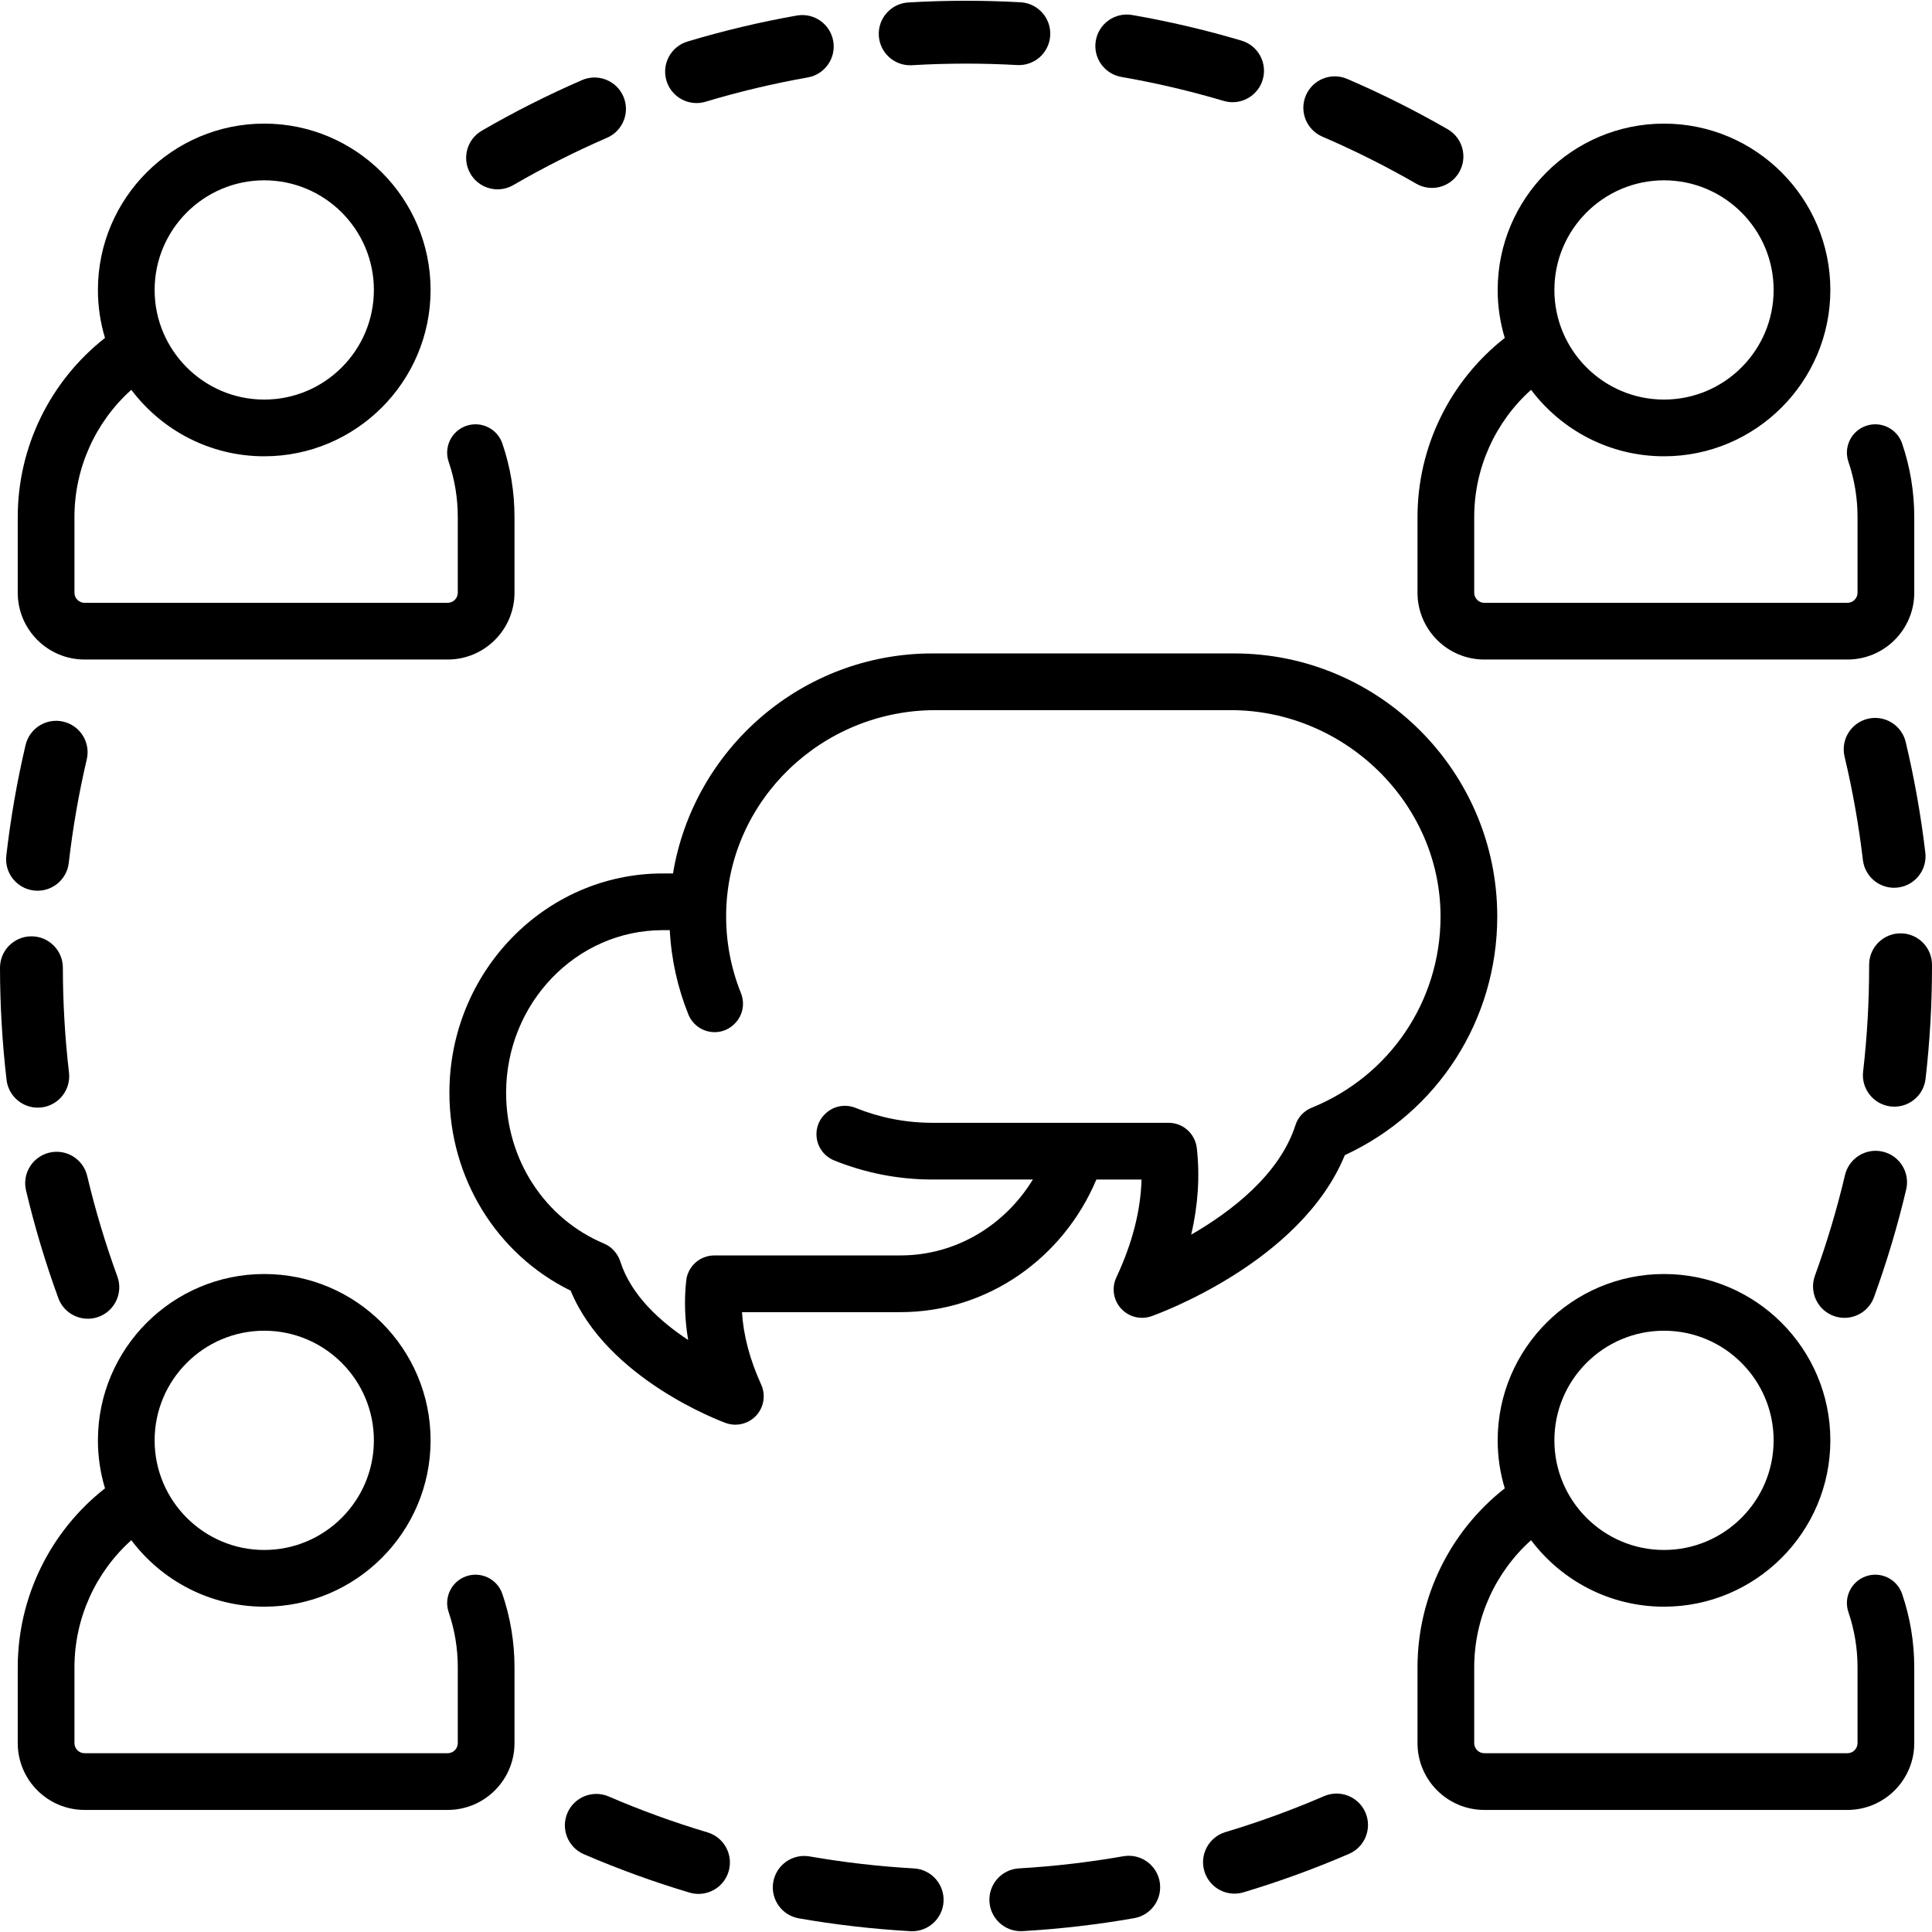 <?xml version="1.0" encoding="iso-8859-1"?>
<!-- Generator: Adobe Illustrator 19.0.0, SVG Export Plug-In . SVG Version: 6.00 Build 0)  -->
<svg version="1.1" id="Capa_1" xmlns="http://www.w3.org/2000/svg" xmlns:xlink="http://www.w3.org/1999/xlink" x="0px" y="0px"
	 viewBox="0 0 512.001 512.001" style="enable-background:new 0 0 512.001 512.001;" xml:space="preserve">
<g>
	<g>
		<path d="M165.196,25.555c-1.83-4.22-6.735-6.158-10.955-4.328c-9.065,3.931-18.001,8.443-26.559,13.409
			c-3.98,2.31-5.332,7.406-3.023,11.385c1.546,2.664,4.339,4.151,7.211,4.151c1.42,0,2.858-0.364,4.174-1.127
			c7.999-4.643,16.351-8.859,24.823-12.533C165.088,34.681,167.026,29.776,165.196,25.555z"/>
	</g>
</g>
<g>
	<g>
		<path d="M329.016,10.767c-9.48-2.816-19.231-5.101-28.983-6.791c-4.529-0.785-8.845,2.251-9.63,6.784
			c-0.787,4.534,2.25,8.845,6.783,9.631c9.114,1.58,18.226,3.715,27.085,6.346c0.792,0.235,1.59,0.347,2.376,0.347
			c3.592,0,6.906-2.342,7.982-5.961C335.939,16.714,333.425,12.077,329.016,10.767z"/>
	</g>
</g>
<g>
	<g>
		<path d="M270.468,0.605c-4.783-0.267-9.651-0.403-14.466-0.403c-0.01,0-0.018,0-0.028,0c-5.069,0-10.202,0.15-15.254,0.449
			c-4.592,0.271-8.096,4.213-7.825,8.805c0.26,4.427,3.93,7.84,8.306,7.84c0.165,0,0.331-0.004,0.498-0.015
			c4.728-0.279,9.531-0.42,14.276-0.42c0.009,0,0.017,0,0.025,0c4.509,0,9.064,0.127,13.539,0.377
			c4.617,0.263,8.525-3.259,8.781-7.852C278.576,4.793,275.061,0.862,270.468,0.605z"/>
	</g>
</g>
<g>
	<g>
		<path d="M510.231,225.963c-1.157-9.834-2.905-19.695-5.195-29.308c-1.067-4.476-5.558-7.242-10.034-6.173
			c-4.475,1.066-7.238,5.559-6.172,10.034c2.141,8.985,3.774,18.202,4.857,27.395c0.499,4.238,4.097,7.357,8.261,7.357
			c0.326,0,0.654-0.019,0.985-0.058C507.5,234.671,510.769,230.532,510.231,225.963z"/>
	</g>
</g>
<g>
	<g>
		<path d="M498.968,305.202c-4.471-1.055-8.964,1.714-10.021,6.194c-2.126,9.002-4.807,17.975-7.971,26.669
			c-1.573,4.323,0.656,9.103,4.98,10.676c0.94,0.343,1.901,0.504,2.848,0.504c3.403,0,6.597-2.101,7.828-5.484
			c3.387-9.304,6.255-18.906,8.53-28.54C506.218,310.745,503.444,306.258,498.968,305.202z"/>
	</g>
</g>
<g>
	<g>
		<path d="M383.643,34.248c-8.582-4.946-17.539-9.433-26.624-13.338c-4.229-1.822-9.126,0.136-10.942,4.363
			c-1.816,4.226,0.138,9.125,4.365,10.942c8.491,3.65,16.862,7.845,24.884,12.467c1.312,0.755,2.74,1.114,4.152,1.114
			c2.881,0,5.683-1.497,7.224-4.172C388.999,41.638,387.63,36.545,383.643,34.248z"/>
	</g>
</g>
<g>
	<g>
		<path d="M31.103,338.289c-3.169-8.682-5.859-17.646-7.993-26.645c-1.061-4.476-5.541-7.244-10.027-6.183
			c-4.476,1.062-7.244,5.551-6.183,10.027c2.284,9.63,5.161,19.224,8.554,28.516c1.233,3.379,4.426,5.475,7.825,5.475
			c0.948,0,1.914-0.163,2.856-0.508C30.456,347.392,32.681,342.61,31.103,338.289z"/>
	</g>
</g>
<g>
	<g>
		<path d="M220.814,10.872c-0.801-4.531-5.118-7.553-9.652-6.754c-9.749,1.722-19.493,4.039-28.963,6.885
			c-4.406,1.325-6.904,5.97-5.579,10.375c1.084,3.606,4.393,5.934,7.974,5.934c0.794,0,1.602-0.114,2.402-0.355
			c8.847-2.659,17.953-4.824,27.064-6.434C218.591,19.724,221.615,15.402,220.814,10.872z"/>
	</g>
</g>
<g>
	<g>
		<path d="M503.67,247.347c-4.601,0-8.329,3.729-8.329,8.329v0.527c0,9.278-0.537,18.627-1.595,27.788
			c-0.528,4.57,2.748,8.703,7.317,9.231c0.326,0.038,0.647,0.056,0.968,0.056c4.172,0,7.773-3.129,8.264-7.373
			c1.132-9.793,1.706-19.787,1.706-29.701v-0.527C511.999,251.076,508.27,247.347,503.67,247.347z"/>
	</g>
</g>
<g>
	<g>
		<path d="M307.331,498.689c-0.795-4.53-5.115-7.559-9.644-6.762c-9.087,1.595-18.387,2.676-27.642,3.211
			c-4.592,0.266-8.1,4.204-7.834,8.796c0.255,4.429,3.928,7.848,8.308,7.848c0.161,0,0.326-0.004,0.489-0.014
			c9.894-0.572,19.841-1.727,29.56-3.435C305.099,507.538,308.128,503.221,307.331,498.689z"/>
	</g>
</g>
<g>
	<g>
		<path d="M242.205,495.153c-9.256-0.526-18.556-1.597-27.642-3.182c-4.54-0.792-8.847,2.242-9.639,6.773
			c-0.791,4.532,2.242,8.847,6.773,9.638c9.72,1.696,19.666,2.842,29.564,3.404c0.16,0.009,0.32,0.013,0.48,0.013
			c4.384,0,8.058-3.426,8.309-7.857C250.31,499.348,246.798,495.414,242.205,495.153z"/>
	</g>
</g>
<g>
	<g>
		<path d="M187.484,485.595c-8.86-2.642-17.661-5.84-26.159-9.505c-4.223-1.82-9.126,0.126-10.946,4.352
			c-1.823,4.224,0.126,9.125,4.351,10.946c9.095,3.921,18.513,7.342,27.995,10.17c0.794,0.237,1.595,0.35,2.384,0.35
			c3.588,0,6.901-2.338,7.98-5.951C194.401,491.549,191.893,486.91,187.484,485.595z"/>
	</g>
</g>
<g>
	<g>
		<path d="M16.789,191.246c-4.478-1.055-8.963,1.725-10.015,6.205c-2.258,9.619-3.975,19.485-5.101,29.323
			c-0.524,4.57,2.757,8.699,7.328,9.222c0.323,0.037,0.642,0.055,0.959,0.055c4.176,0,7.779-3.134,8.264-7.382
			c1.053-9.197,2.657-18.419,4.769-27.41C24.045,196.78,21.268,192.298,16.789,191.246z"/>
	</g>
</g>
<g>
	<g>
		<path d="M361.85,480.335c-1.826-4.222-6.727-6.165-10.951-4.339c-8.492,3.671-17.286,6.876-26.138,9.527
			c-4.407,1.32-6.909,5.962-5.59,10.369c1.08,3.611,4.392,5.943,7.977,5.943c0.791,0,1.595-0.114,2.393-0.352
			c9.474-2.837,18.884-6.267,27.971-10.196C361.732,489.461,363.676,484.557,361.85,480.335z"/>
	</g>
</g>
<g>
	<g>
		<path d="M18.283,284.244c-1.068-9.159-1.614-18.508-1.623-27.787c-0.004-4.598-3.733-8.321-8.329-8.321c-0.002,0-0.005,0-0.009,0
			c-4.6,0.005-8.325,3.737-8.321,8.338c0.01,9.915,0.594,19.908,1.736,29.7c0.495,4.242,4.094,7.365,8.262,7.365
			c0.322,0,0.648-0.018,0.976-0.056C15.544,292.95,18.816,288.814,18.283,284.244z"/>
	</g>
</g>
<g>
	<g>
		<path d="M133.128,117.532c-1.341-3.928-5.618-6.025-9.539-4.685c-3.929,1.341-6.026,5.611-4.685,9.54
			c1.601,4.69,2.412,9.61,2.412,14.62v20.071c0,1.475-1.199,2.674-2.674,2.674H22.404c-1.475,0-2.674-1.199-2.674-2.674v-20.071
			c0-12.926,5.551-25.172,15.067-33.706c8.051,10.692,20.846,17.62,35.231,17.62c24.307,0,44.081-19.775,44.081-44.081
			S94.335,32.758,70.03,32.758S25.949,52.533,25.949,76.839c0,4.421,0.661,8.688,1.878,12.717
			c-14.532,11.392-23.125,28.891-23.125,47.451v20.071c0,9.76,7.941,17.703,17.704,17.703h96.238
			c9.762,0,17.704-7.941,17.704-17.704v-20.071C136.346,130.341,135.264,123.789,133.128,117.532z M70.03,47.787
			c16.019,0,29.052,13.032,29.052,29.052s-13.032,29.052-29.052,29.052c-16.018,0-29.051-13.032-29.051-29.052
			S54.011,47.787,70.03,47.787z"/>
	</g>
</g>
<g>
	<g>
		<path d="M504.079,117.532c-1.341-3.928-5.616-6.025-9.539-4.685c-3.929,1.341-6.026,5.611-4.685,9.54
			c1.6,4.69,2.412,9.61,2.412,14.62v20.071c0,1.475-1.199,2.674-2.674,2.674h-96.238c-1.475,0-2.674-1.199-2.674-2.674v-20.071
			c0-12.926,5.551-25.172,15.067-33.706c8.051,10.692,20.846,17.62,35.231,17.62c24.306,0,44.081-19.775,44.081-44.081
			s-19.775-44.081-44.081-44.081c-24.307,0-44.08,19.775-44.08,44.081c0,4.421,0.661,8.688,1.878,12.717
			c-14.531,11.392-23.124,28.89-23.124,47.45v20.071c0,9.762,7.941,17.704,17.704,17.704h96.238c9.762,0,17.704-7.941,17.704-17.704
			v-20.071C507.297,130.341,506.215,123.789,504.079,117.532z M440.979,47.787c16.019,0,29.052,13.032,29.052,29.052
			s-13.032,29.052-29.052,29.052c-16.018,0-29.051-13.032-29.051-29.052S424.961,47.787,440.979,47.787z"/>
	</g>
</g>
<g>
	<g>
		<path d="M504.078,422.401c-1.34-3.93-5.616-6.028-9.538-4.686c-3.929,1.341-6.026,5.611-4.685,9.54
			c1.6,4.69,2.412,9.609,2.412,14.62v20.071c0,1.475-1.199,2.674-2.674,2.674h-96.238c-1.475,0-2.674-1.199-2.674-2.674v-20.071
			c0-12.926,5.551-25.172,15.067-33.706c8.051,10.692,20.846,17.62,35.231,17.62c24.306,0,44.081-19.775,44.081-44.081
			c0-24.307-19.775-44.081-44.081-44.081c-24.307,0-44.08,19.775-44.08,44.081c0,4.421,0.661,8.688,1.878,12.717
			c-14.532,11.392-23.125,28.891-23.125,47.451v20.071c0,9.762,7.941,17.704,17.704,17.704h96.238
			c9.762,0,17.704-7.941,17.704-17.704v-20.071C507.296,435.21,506.214,428.658,504.078,422.401z M440.979,352.655
			c16.019,0,29.052,13.032,29.052,29.052s-13.032,29.052-29.052,29.052c-16.018,0-29.051-13.032-29.051-29.052
			S424.961,352.655,440.979,352.655z"/>
	</g>
</g>
<g>
	<g>
		<path d="M133.128,422.401c-1.341-3.93-5.618-6.028-9.538-4.686c-3.929,1.341-6.026,5.611-4.685,9.54
			c1.601,4.69,2.412,9.609,2.412,14.62v20.071c0,1.475-1.199,2.674-2.674,2.674H22.405c-1.475,0-2.674-1.199-2.674-2.674v-20.071
			c0-12.926,5.551-25.172,15.067-33.706c8.051,10.692,20.846,17.62,35.231,17.62c24.306,0,44.081-19.775,44.081-44.081
			c0-24.307-19.775-44.081-44.081-44.081s-44.08,19.775-44.08,44.081c0,4.421,0.661,8.688,1.878,12.717
			c-14.532,11.392-23.125,28.891-23.125,47.451v20.071c0,9.762,7.942,17.704,17.704,17.704h96.238
			c9.762,0,17.704-7.941,17.704-17.704v-20.071C136.346,435.21,135.264,428.658,133.128,422.401z M70.03,352.655
			c16.019,0,29.052,13.032,29.052,29.052s-13.032,29.052-29.052,29.052c-16.018,0-29.051-13.032-29.051-29.052
			S54.011,352.655,70.03,352.655z"/>
	</g>
</g>
<g>
	<g>
		<path d="M327.079,173.165h-79.966c-34.555,0-63.302,25.276-68.761,58.308h-2.728c-31.169,0-56.527,26.077-56.527,58.13
			c0,22.581,12.503,42.804,32.13,52.438c9.647,23.368,39.746,34.576,41.079,35.062c0.84,0.307,1.71,0.455,2.572,0.455
			c2.055,0,4.066-0.845,5.515-2.409c2.056-2.22,2.58-5.457,1.329-8.212c-3.025-6.662-4.726-13.096-5.086-19.204h42.004
			c23.233,0,43.229-14.493,51.909-35.146h11.965c-0.211,8.229-2.444,16.927-6.672,25.947c-1.286,2.742-0.799,5.989,1.233,8.233
			c1.451,1.602,3.487,2.471,5.572,2.471c0.838,0,1.682-0.14,2.5-0.429c1.669-0.589,39.604-14.269,51.246-42.683
			c24.652-11.403,40.397-35.871,40.397-63.249C396.79,204.437,365.518,173.165,327.079,173.165z M347.626,293.55
			c-2.035,0.827-3.627,2.473-4.297,4.565c-4.217,13.166-17.054,22.967-27.645,29.083c1.82-7.834,2.32-15.497,1.485-22.918
			c-0.43-3.819-3.63-6.724-7.473-6.724h-62.582c-7.196,0-14.066-1.406-20.363-3.947c-2.788-1.125-5.973-0.512-8.099,1.614
			l-0.107,0.107c-3.779,3.779-2.458,10.176,2.496,12.185c8.057,3.266,16.857,5.07,26.072,5.07h26.604
			c-7.359,12.077-20.329,20.116-35.078,20.116h-49.317c-3.81,0-7.044,2.853-7.464,6.64c-0.569,5.134-0.395,10.402,0.516,15.775
			c-7.295-4.816-15.082-11.775-17.944-20.686c-0.694-2.162-2.226-3.976-4.32-4.853c-15.786-6.617-25.985-22.309-25.985-39.974
			c0-23.765,18.615-43.1,41.498-43.1h1.876c0.405,7.855,2.12,15.368,4.927,22.329c2.004,4.971,8.406,6.316,12.196,2.526
			c0.037-0.037,0.074-0.074,0.11-0.11c2.117-2.117,2.742-5.289,1.625-8.067c-2.668-6.635-4.078-13.906-3.911-21.523
			c0.657-29.847,25.587-53.462,55.441-53.462h78.273c30.175,0,55.695,24.684,55.6,54.858
			C381.69,265.347,368.306,285.155,347.626,293.55z"/>
	</g>
</g>
<g>
</g>
<g>
</g>
<g>
</g>
<g>
</g>
<g>
</g>
<g>
</g>
<g>
</g>
<g>
</g>
<g>
</g>
<g>
</g>
<g>
</g>
<g>
</g>
<g>
</g>
<g>
</g>
<g>
</g>
</svg>
